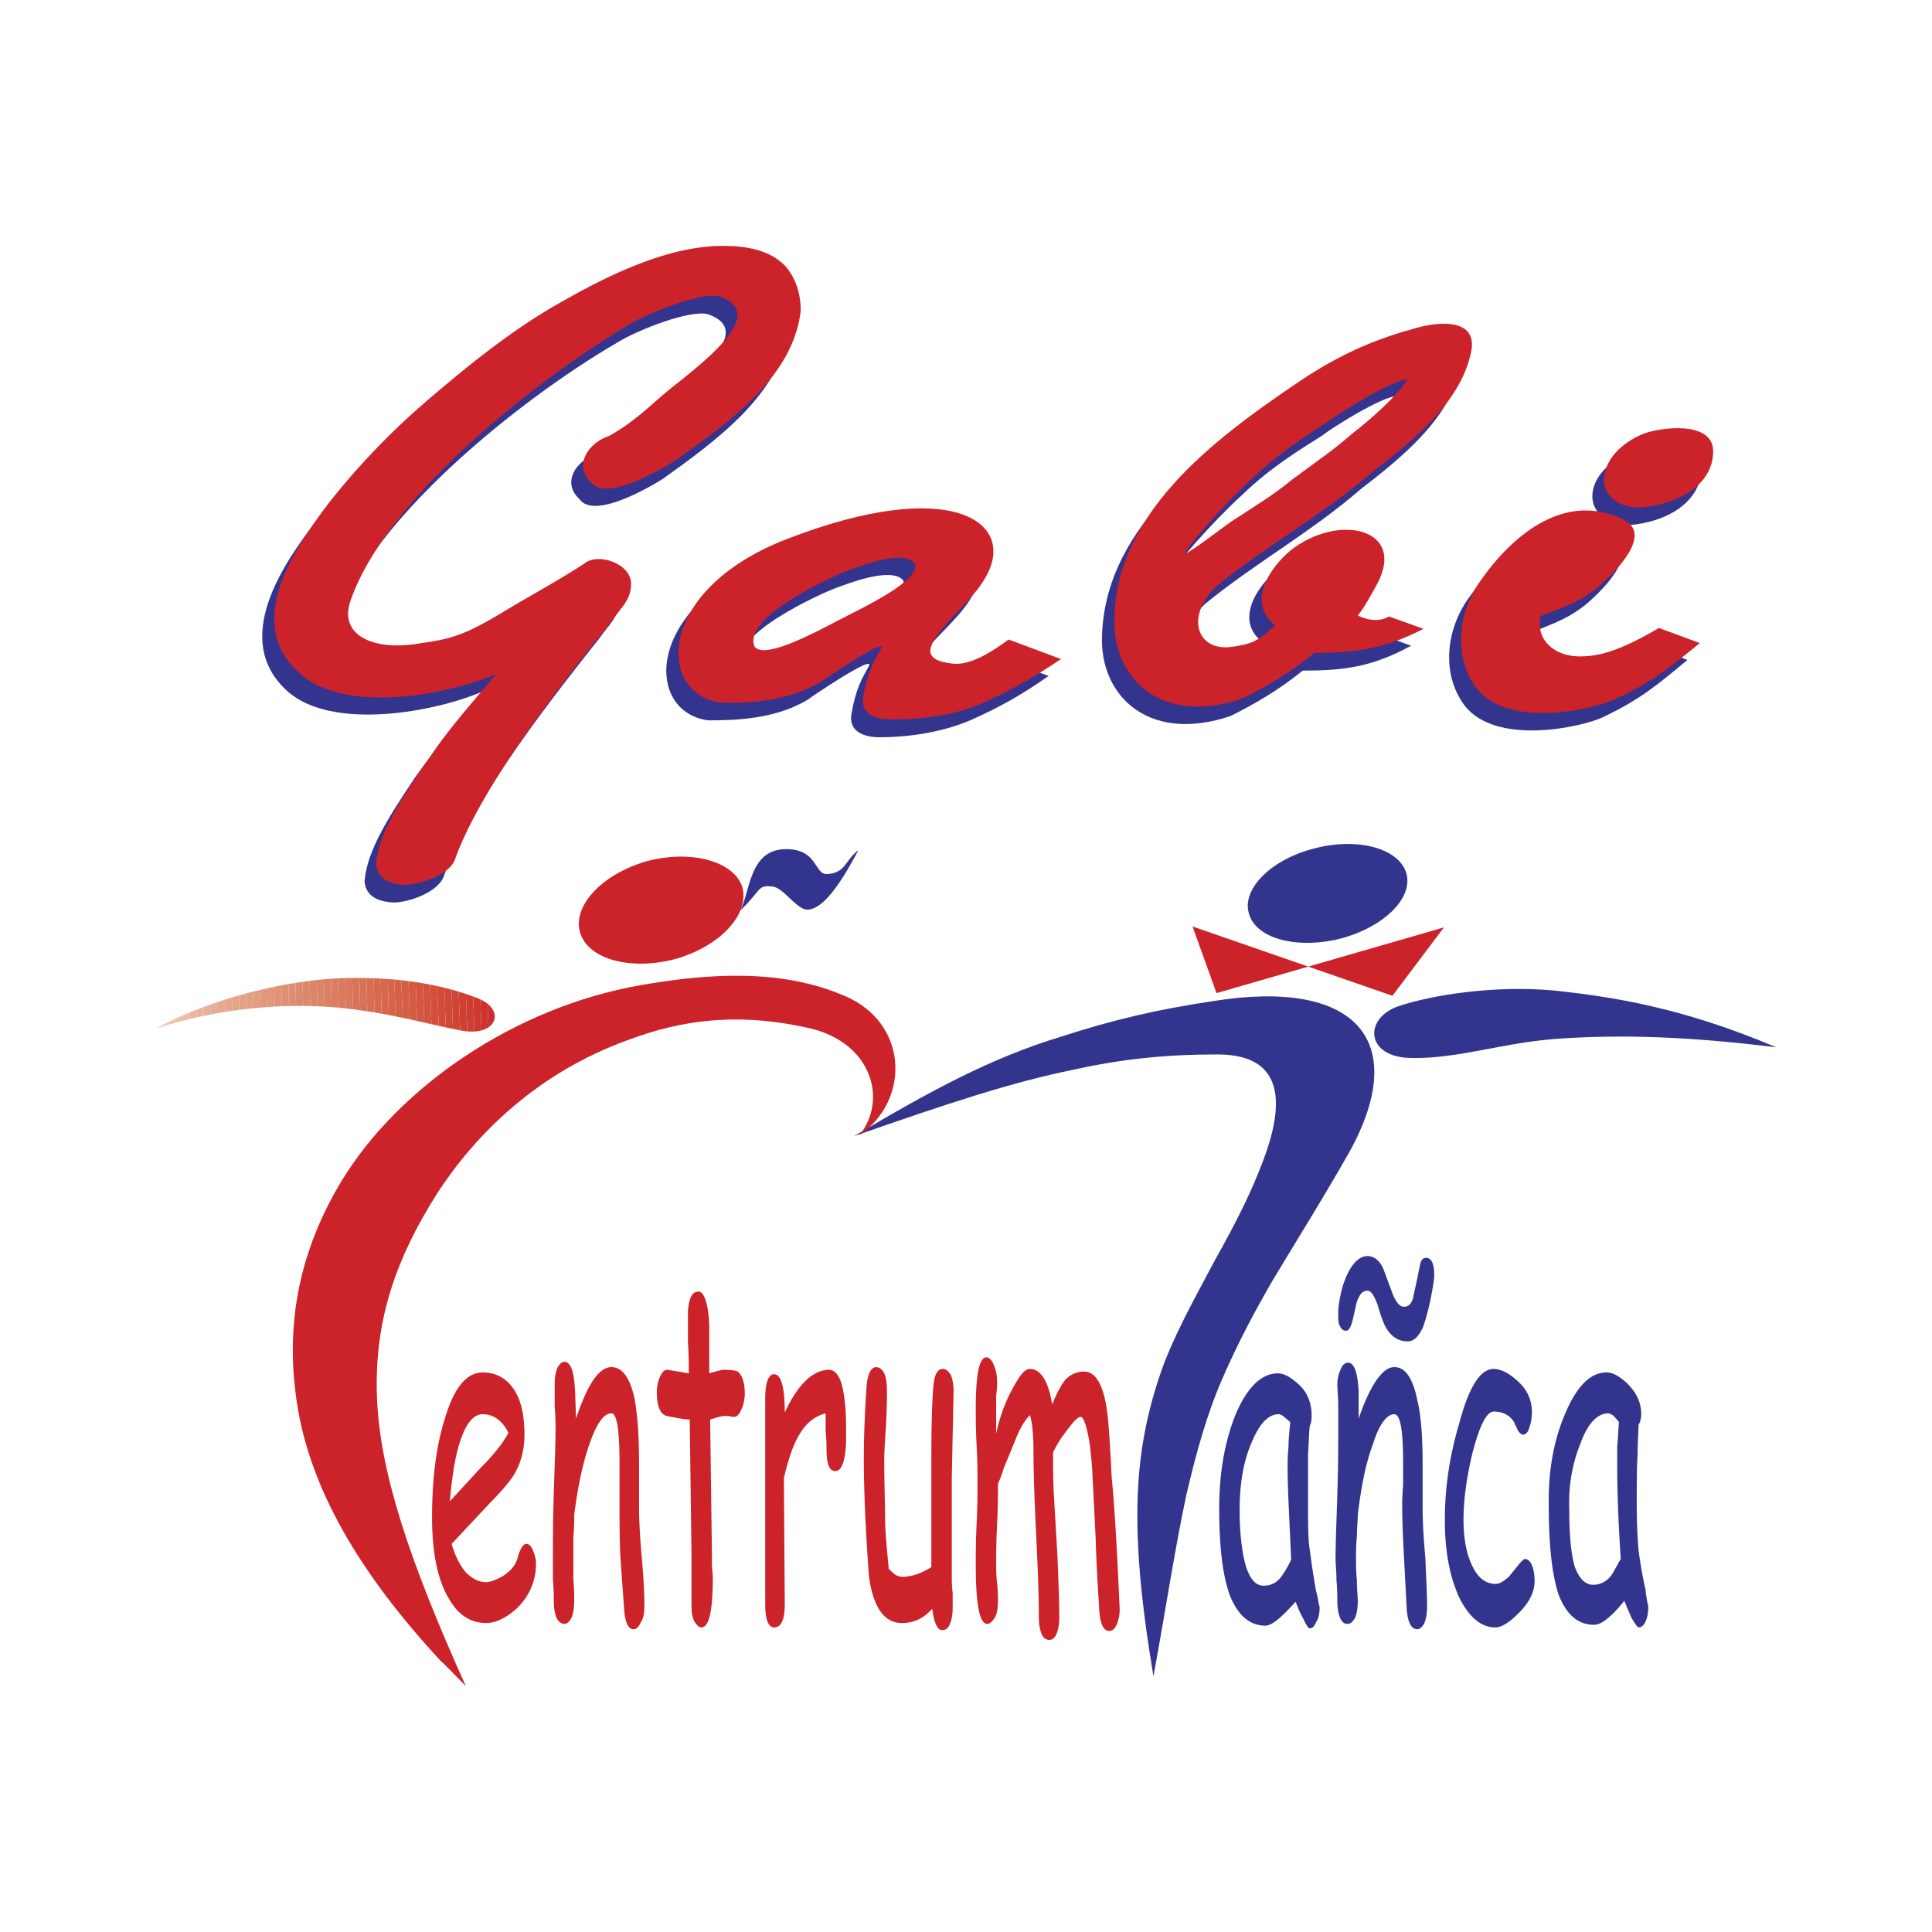 <svg xmlns="http://www.w3.org/2000/svg" width="2500" height="2500" viewBox="0 0 192.756 192.756"><g fill-rule="evenodd" clip-rule="evenodd"><path fill="#fff" d="M0 0h192.756v192.756H0V0z"/><path d="M28.66 68.947c-5.673-5.141-.354-12.764 2.925-17.019 2.659-3.457 6.027-6.914 10.193-10.547 4.255-3.634 8.687-7.18 13.473-9.839 6.471-3.634 11.7-5.318 15.866-5.318 2.836.089 4.875.798 6.115 2.039.887 1.152 1.507 2.747 1.507 4.52-.886 6.559-7.268 11.168-12.586 14.98 0 0-6.736 4.343-8.332 2.039-1.772-1.595-.443-3.812 1.684-4.521 3.103-1.772 4.521-3.545 7.002-5.495 3.989-3.102 8.42-6.914 4.166-8.42-1.684-.532-7.002 1.507-9.13 2.836C51.528 40.051 37.08 51.84 33.712 61.679c-1.152 3.368 2.393 5.141 7.091 4.254 3.457-.443 4.786-1.152 8.597-3.368 2.216-1.418 5.85-3.279 7.8-4.697 1.329-.975 4.609.088 4.521 2.039 0 1.773-.976 2.393-1.95 3.811-4.078 5.141-12.853 16.221-15.512 23.755-.621 1.595-3.545 2.57-4.964 2.57-1.949-.089-2.836-.886-2.925-2.127.267-3.103 2.394-6.382 5.053-10.371 2.216-3.102 4.254-5.406 6.825-8.597-4.875 2.126-15.156 3.988-19.588-.001z" fill="#33348e"/><path d="M29.901 67.174c-5.762-5.052-.355-12.675 2.925-17.019A73.277 73.277 0 0 1 42.93 39.696c4.254-3.634 8.686-7.179 13.561-9.838 6.382-3.634 11.612-5.407 15.866-5.318 2.748 0 4.787.709 6.027 2.039.975 1.152 1.507 2.659 1.507 4.432-.798 6.648-7.18 11.168-12.586 14.98 0 0-6.737 4.343-8.332 2.127-1.772-1.596-.354-3.9 1.772-4.609 3.014-1.684 4.432-3.457 7.003-5.407 3.988-3.191 8.332-7.002 4.077-8.509-1.595-.532-6.914 1.507-9.13 2.836-9.927 5.939-24.375 17.64-27.743 27.566-1.153 3.369 2.304 5.052 7.09 4.166 3.368-.443 4.786-1.063 8.598-3.368 2.216-1.33 5.761-3.28 7.711-4.609 1.418-1.063 4.609.089 4.609 2.039 0 1.684-.975 2.305-1.95 3.812-4.166 5.052-12.941 16.22-15.601 23.666-.531 1.595-3.545 2.571-4.963 2.571-1.95 0-2.837-.886-2.925-2.127.266-3.013 2.394-6.293 5.142-10.282 2.127-3.191 4.165-5.407 6.824-8.598-4.962 2.125-15.154 3.986-19.586-.091z" fill="#cc2229"/><path d="M90.085 57.867c-1.241-1.33-5.496.354-6.914.886-1.152.443-10.371 4.521-9.041 7.446.089.354.531.442.797.442 1.507 0 3.9-1.063 7.623-3.013 1.773-1.064 8.421-4.077 7.535-5.761zm7.003 1.418c-.976 1.861-2.837 3.457-4.255 5.052-1.418 1.951-2.039 3.28.887 3.634 1.772.178 3.988-1.152 5.671-2.481l5.23 1.95c-2.658 1.861-4.697 3.014-7.623 4.344-3.457 1.507-7.18 1.772-9.218 1.772-1.685 0-3.103-.62-2.837-2.305.443-2.57 1.063-3.545 1.684-4.697 1.064-1.596-6.027 3.19-5.938 3.19-3.28 2.039-7.446 2.127-10.016 2.127-6.293-.798-6.56-11.257 6.559-16.398 16.576-6.292 23.135-1.595 19.856 3.812z" fill="#33348e"/><path d="M91.237 56.183c-1.152-1.418-5.495.354-6.825.798-1.241.531-10.371 4.52-9.129 7.534.177.266.62.354.887.354 1.417 0 3.899-1.063 7.534-3.013 1.86-.976 8.42-3.989 7.533-5.673zm7.091 1.418c-.975 1.773-2.925 3.458-4.255 5.053-1.506 1.861-2.127 3.191.886 3.546 1.773.266 3.99-1.153 5.673-2.394l5.23 1.95c-2.66 1.772-4.787 3.014-7.713 4.343-3.368 1.507-7.179 1.684-9.218 1.684-1.684 0-3.014-.532-2.836-2.216.532-2.659 1.063-3.545 1.772-4.786.975-1.507-6.027 3.28-6.027 3.28-3.279 1.95-7.356 2.127-9.927 2.039-6.293-.798-6.647-11.168 6.56-16.309 16.486-6.383 23.047-1.686 19.855 3.81z" fill="#cc2229"/><path d="M121.906 53.612c-.533.354-3.99 3.014-4.875 3.369 0-.354 3.811-4.787 6.824-7.534 2.926-2.836 5.762-4.521 7.977-5.939 1.418-1.063 5.85-3.812 7.445-3.988-1.152 1.772-3.633 3.9-5.494 5.495-2.039 1.685-3.369 2.57-6.027 4.609-2.039 1.507-3.457 2.481-5.85 3.988zm12.408 9.485c1.418.709 2.48.532 3.102.089l3.369 1.24c-3.9 2.128-6.736 2.482-10.814 2.482-2.393 1.95-4.875 3.368-7.18 4.521-7.799 2.659-12.764-1.596-12.852-7.446 0-10.902 9.662-18.259 18.613-24.198 4.254-2.925 7.977-4.432 11.611-5.407 2.57-.709 6.293-.709 5.408 2.748-1.154 4.875-5.939 8.687-9.84 11.7-4.787 4.166-10.637 7.445-15.512 11.434-3.189 3.014-2.039 6.559 1.686 6.027 1.594-.266 2.303-.532 4.076-2.216-2.836-2.127-.621-5.584 1.596-7.357 4.697-3.811 11.611-2.305 8.686 3.279-.618 1.065-1.327 2.217-1.949 3.104z" fill="#33348e"/><path d="M123.146 51.84c-.621.354-3.988 3.013-4.965 3.457 0-.443 3.812-4.875 6.826-7.623 3.014-2.836 5.85-4.521 7.977-5.939 1.508-1.063 5.852-3.723 7.445-3.899-1.062 1.684-3.545 3.899-5.494 5.406-2.039 1.773-3.279 2.571-6.027 4.61-1.951 1.595-3.457 2.481-5.762 3.988zm12.321 9.573c1.506.709 2.57.443 3.102.088l3.457 1.241c-3.988 2.039-6.824 2.393-10.902 2.393-2.305 1.95-4.785 3.368-7.09 4.521-7.801 2.747-12.764-1.596-12.854-7.446-.088-10.814 9.574-18.171 18.525-24.198 4.344-2.925 8.066-4.343 11.699-5.318 2.572-.709 6.205-.798 5.318 2.659-1.15 4.963-5.85 8.686-9.75 11.7-4.875 4.254-10.725 7.446-15.6 11.434-3.191 3.014-1.949 6.647 1.686 6.027 1.684-.266 2.393-.443 4.166-2.127-2.838-2.215-.621-5.672 1.506-7.445 4.787-3.812 11.611-2.216 8.686 3.279-.621 1.153-1.24 2.305-1.949 3.192z" fill="#cc2229"/><path d="M152.484 63.274v.798c0 1.595 1.508 3.102 3.988 3.102 2.039.089 3.99-.532 7.891-2.837l3.988 1.507c-3.191 2.659-4.699 3.9-8.332 5.672-2.217 1.064-10.814 2.925-13.916-1.152-2.305-3.102-1.861-7.534.443-10.725 3.279-4.697 8.508-8.952 14.182-6.027 3.635 1.772-2.66 6.825-2.66 6.825-2.214 1.685-3.81 1.95-5.584 2.837zm10.106-18.17c1.773-.798 7.18-1.418 7.18 1.596-.09 3.634-3.812 5.406-7.092 5.672-1.949.178-3.811-1.063-3.811-2.836 0-1.951 1.772-3.546 3.723-4.432z" fill="#33348e"/><path d="M153.637 61.501v.886c0 1.596 1.508 3.103 3.988 3.103 2.039 0 4.078-.621 7.891-2.836l4.076 1.507c-3.279 2.659-4.787 3.9-8.42 5.584-2.217 1.063-10.814 3.014-13.916-1.152-2.217-3.014-1.861-7.445.443-10.636 3.279-4.698 8.508-8.952 14.27-6.116 3.635 1.772-2.748 6.914-2.748 6.914-2.215 1.683-3.723 1.948-5.584 2.746zm10.193-18.17c1.686-.709 7.092-1.418 7.092 1.684 0 3.546-3.811 5.318-7.002 5.585-2.039.265-3.9-.976-3.9-2.748.087-2.039 1.771-3.635 3.81-4.521z" fill="#cc2229"/><path d="M134.67 114.861c6.025-10.992.707-17.285-13.65-14.98-5.85.887-9.928 1.861-15.156 3.545-7.004 2.128-13.031 5.407-20.654 9.928 9.13-3.191 15.777-5.407 21.982-6.647 4.787-1.063 9.219-1.507 14.271-1.507 7.799 0 6.203 6.647 4.166 11.611-1.152 2.925-2.748 5.938-4.434 8.952-1.684 3.191-3.545 6.471-4.963 10.016-1.506 3.989-2.393 7.978-2.658 12.232-.355 5.584.266 11.788 1.506 19.233 1.24-6.735 2.127-12.675 3.279-18.081.975-4.166 2.039-8.066 3.635-11.7 1.506-3.457 3.191-6.648 5.053-9.839 2.392-3.988 4.963-8.066 7.623-12.763z" fill="#33348e"/><path d="M84.235 99.349c6.382 2.659 6.648 10.371 1.507 13.916 2.836-3.545 1.241-9.129-4.787-10.637-7.268-1.684-12.94-.886-18.348 1.152-9.041 3.28-15.157 9.396-18.968 15.246-4.433 7.002-6.293 13.118-6.028 20.387.266 7.268 3.103 16.043 8.864 28.807-1.418-1.418-2.038-2.127-2.481-2.482-7.8-8.42-13.473-17.372-14.536-27.033-.798-6.648.266-13.739 4.697-21.007 5.673-9.219 17.107-17.196 29.782-19.412 6.648-1.153 13.916-1.684 20.298 1.063z" fill="#cc2229"/><path d="M48.738 102.492l-.087-2.342c.947.767.923 1.778.087 2.342z" fill="#cd2e2b"/><path d="M48.651 100.15l.087 2.342c-.19.129-.424.235-.697.309l-.116-3.094c.285.133.527.283.726.443z" fill="#cd342d"/><path d="M47.925 99.707l.116 3.094a3.345 3.345 0 0 1-.706.112l-.132-3.493c.175.064.346.13.513.195.073.03.142.06.209.092z" fill="#ce382f"/><path d="M47.204 99.42l.132 3.493a4.764 4.764 0 0 1-.712-.011l-.139-3.735c.245.083.485.168.719.253z" fill="#ce3e31"/><path d="M46.484 99.167l.139 3.735a6.16 6.16 0 0 1-.679-.097l-.034-.007-.145-3.859c.246.075.485.15.719.228z" fill="#cf4033"/><path d="M45.765 98.939l.145 3.859c-.24-.046-.478-.094-.714-.144l-.147-3.923c.244.069.483.137.716.208z" fill="#cf4535"/><path d="M45.048 98.732l.147 3.923c-.239-.049-.478-.1-.715-.15l-.148-3.959c.245.06.483.123.716.186z" fill="#d04836"/><path d="M44.333 98.546l.148 3.959-.715-.157-.151-3.969c.244.054.483.109.718.167z" fill="#d14d39"/><path d="M43.615 98.379l.151 3.969c-.24-.053-.479-.107-.718-.162l-.149-3.956c.244.046.482.097.716.149z" fill="#d14f3b"/><path d="M42.899 98.229l.149 3.956-.715-.161-.147-3.927c.242.042.479.087.713.132z" fill="#d2543e"/><path d="M42.186 98.098l.147 3.927-.715-.161-.146-3.882c.241.037.479.075.714.116z" fill="#d25640"/><path d="M41.472 97.981l.146 3.882c-.237-.054-.476-.106-.716-.159l-.145-3.822c.242.031.48.064.715.099z" fill="#d35b43"/><path d="M40.756 97.882l.145 3.822a55.752 55.752 0 0 0-.717-.154l-.141-3.752c.241.025.48.054.713.084z" fill="#d45f47"/><path d="M40.043 97.798l.141 3.752c-.235-.05-.474-.1-.714-.147l-.138-3.675c.24.02.477.044.711.07z" fill="#d46148"/><path d="M39.332 97.728l.138 3.675-.682-.135-.09-3.592c.214.015.425.032.634.052z" fill="#d4644a"/><path d="M38.698 97.676l.09 3.592c-.234-.044-.472-.089-.713-.132l-.089-3.505c.24.013.477.027.712.045z" fill="#d5684e"/><path d="M37.986 97.631l.089 3.505a40.553 40.553 0 0 0-.714-.123l-.085-3.414c.239.008.476.019.71.032z" fill="#d66a4f"/><path d="M37.276 97.599l.085 3.414c-.233-.04-.471-.077-.712-.115l-.083-3.317c.239.003.476.01.71.018z" fill="#d76e53"/><path d="M36.566 97.58l.083 3.317-.711-.105-.081-3.221c.239.001.475.004.709.009z" fill="#d77257"/><path d="M35.856 97.571l.081 3.221-.713-.095-.079-3.122c.24-.004.478-.005.711-.004z" fill="#d87458"/><path d="M35.146 97.575l.079 3.122c-.233-.03-.471-.059-.712-.087l-.076-3.026c.204-.004.407-.008.605-.008l.104-.001z" fill="#d9785c"/><path d="M34.437 97.584l.076 3.026-.18-.021a39.658 39.658 0 0 0-.531-.054l-.073-2.928c.239-.009.475-.018.708-.023z" fill="#d9795e"/><path d="M33.728 97.608l.073 2.928a44.89 44.89 0 0 0-.71-.062l-.071-2.825c.239-.015.476-.029.708-.041z" fill="#da7d61"/><path d="M33.02 97.649l.071 2.825c-.233-.017-.47-.033-.712-.048l-.068-2.721c.239-.02.475-.039.709-.056z" fill="#da7f63"/><path d="M32.311 97.706l.068 2.721c-.233-.013-.47-.024-.71-.033l-.065-2.617c.237-.027.473-.049.707-.071z" fill="#db8367"/><path d="M31.603 97.776l.065 2.617c-.234-.01-.47-.018-.71-.022l-.063-2.512c.238-.03.474-.058.708-.083z" fill="#dc8569"/><path d="M30.896 97.859l.063 2.512a40.87 40.87 0 0 0-.709-.012l-.061-2.405c.238-.034.473-.065.707-.095z" fill="#dd886c"/><path d="M30.189 97.954l.061 2.405c-.234-.001-.47-.001-.709.001l-.058-2.299c.237-.038.472-.074.706-.107z" fill="#dd8a6e"/><path d="M29.482 98.062l.058 2.299c-.234.002-.471.007-.71.012l-.056-2.192c.238-.043.475-.082.708-.119z" fill="#de8e72"/><path d="M28.775 98.18l.056 2.192c-.235.006-.471.013-.71.022l-.053-2.086c.237-.044.472-.087.707-.128z" fill="#de9074"/><path d="M28.068 98.309l.053 2.086c-.233.009-.47.021-.708.033l-.05-1.979c.236-.049.471-.095.705-.14z" fill="#df9378"/><path d="M27.363 98.449l.05 1.979c-.234.014-.47.027-.708.044l-.046-1.871c.235-.053.469-.103.704-.152z" fill="#e0977c"/><path d="M26.658 98.601l.046 1.871c-.235.017-.47.035-.708.055l-.044-1.764c.235-.057.47-.111.706-.162z" fill="#e1997e"/><path d="M25.951 98.763l.044 1.764c-.234.021-.472.042-.708.065l-.042-1.657c.236-.059.471-.117.706-.172z" fill="#e29d82"/><path d="M25.246 98.935l.042 1.657c-.234.023-.47.048-.707.075l-.039-1.549a55.9 55.9 0 0 1 .704-.183z" fill="#e29f84"/><path d="M24.542 99.118l.039 1.549c-.235.027-.471.057-.708.087l-.035-1.44c.234-.068.468-.132.704-.196z" fill="#e3a086"/><path d="M23.837 99.313l.035 1.44c-.234.03-.471.063-.708.098l-.034-1.333c.236-.07.472-.138.707-.205z" fill="#e4a48b"/><path d="M23.131 99.519l.034 1.333c-.235.034-.471.07-.708.108l-.03-1.224c.234-.074.469-.146.704-.217z" fill="#e5a88f"/><path d="M22.427 99.736l.03 1.224c-.235.037-.47.077-.706.118l-.028-1.113c.234-.078.469-.153.704-.229z" fill="#e5aa91"/><path d="M21.724 99.965l.028 1.113c-.234.041-.47.084-.706.13l-.024-1c.232-.083.466-.164.702-.243z" fill="#e7ae96"/><path d="M21.021 100.208l.024 1c-.235.044-.47.092-.706.141l-.023-.886c.234-.087.469-.172.705-.255z" fill="#e7b098"/><path d="M20.316 100.463l.023.886c-.235.049-.471.1-.707.153l-.019-.771c.233-.09.468-.18.703-.268z" fill="#e8b49d"/><path d="M19.614 100.731l.019.771c-.234.053-.469.107-.704.165l-.017-.651c.232-.097.465-.192.702-.285z" fill="#e9b69f"/><path d="M18.912 101.016l.017.651c-.235.056-.47.115-.706.176l-.013-.527c.232-.102.465-.203.702-.3z" fill="#eabba4"/><path d="M18.21 101.315l.013.527c-.234.061-.469.123-.705.188l-.01-.399c.232-.107.466-.212.702-.316z" fill="#ebbfa9"/><path d="M17.508 101.632l.01.399c-.216.06-.431.121-.647.185l-.01-.274c.213-.105.429-.209.647-.31z" fill="#ecc1ac"/><path d="M16.861 101.941l.01.274c-.234.068-.468.139-.701.212l-.006-.134c.229-.119.462-.235.697-.352z" fill="#edc3ae"/><path d="M16.165 102.294l.006.134c-.21.065-.419.132-.629.2.205-.113.412-.225.623-.334z" fill="#eec7b3"/><path d="M140.873 105.554c-4.609 0-4.875-3.9-1.418-5.141 3.369-1.152 9.662-2.128 15.512-1.596 5.85.62 12.852 1.684 22.248 5.672-9.307-1.151-15.689-1.24-21.361-.886-5.762.355-10.282 2.04-14.981 1.951z" fill="#33348e"/><path d="M64.38 85.965c4.432-1.241 8.775-.089 9.661 2.482.798 2.659-2.039 5.85-6.47 7.18-4.432 1.241-8.775.177-9.662-2.482-.886-2.66 2.04-5.851 6.471-7.18z" fill="#cc2229"/><path d="M130.857 84.724c4.344-1.24 8.51-.177 9.396 2.216.885 2.482-1.951 5.407-6.293 6.648-4.256 1.152-8.51.177-9.309-2.305-.883-2.393 1.953-5.407 6.206-6.559zM85.653 84.812c-1.063 1.95-3.279 6.116-5.229 5.938-1.063-.177-2.305-2.215-3.368-2.304-1.507-.177-1.063.354-3.191 2.393.976-1.861.887-6.027 4.432-6.116 3.28-.088 2.925 2.482 4.167 2.482 1.948-.088 1.771-1.329 3.189-2.393z" fill="#33348e"/><path fill="#cc2229" d="M118.98 92.436l19.944 6.913 5.14-6.825-22.691 6.559-2.393-6.647zM48.514 161.927c-1.595 0-2.836-.798-3.812-2.571-1.063-1.86-1.595-4.521-1.595-7.977 0-3.989.443-7.269 1.33-10.017.887-2.925 2.127-4.432 3.723-4.432 1.152 0 2.127.443 2.836 1.33.887 1.062 1.33 2.658 1.33 4.875 0 1.507-.354 2.925-1.152 4.165-.354.532-1.063 1.419-2.216 2.571l-3.9 4.166c.354 1.24.887 2.216 1.418 2.836.621.621 1.241.975 2.039.975.443 0 1.063-.266 1.684-.62.797-.532 1.33-1.152 1.507-2.038.266-.798.532-1.152.797-1.152.266 0 .443.177.621.531.177.443.354.887.354 1.419 0 1.684-.621 3.19-1.862 4.432-1.063.975-2.127 1.507-3.102 1.507zm-.354-20.83c-.798 0-1.507.709-2.039 2.128-.621 1.507-.975 3.634-1.241 6.559l3.102-3.368c1.33-1.329 2.216-2.481 2.748-3.457-.62-1.241-1.507-1.862-2.57-1.862zm15.068 21.45c-.621 0-.887-.798-.975-2.216l-.355-4.964c-.088-1.861-.088-3.457-.088-5.052v-2.128-2.216c0-3.279-.266-4.963-.797-4.963-.798 0-1.507 1.062-2.216 3.102-.62 1.773-1.152 4.166-1.506 7.002 0 .532 0 1.33-.089 2.217v4.254c.089.976.089 1.596.089 2.128 0 .62-.089 1.24-.267 1.684-.177.354-.443.62-.709.62-.354 0-.62-.266-.798-.62-.177-.443-.266-1.063-.266-1.684 0-.532 0-1.152-.089-2.128v-2.038c0-1.596 0-3.724.089-6.56.089-2.748.178-4.964.178-6.471 0-.531 0-1.24-.089-2.215v-2.128c0-.709.089-1.241.266-1.685.178-.354.443-.62.709-.62.621 0 .976.976 1.064 3.014l.089 2.659c1.152-3.457 2.305-5.142 3.545-5.142 1.063 0 1.861 1.064 2.304 3.191.266 1.507.443 3.546.443 6.382v4.433c0 1.329.088 2.925.266 4.963.178 1.95.266 3.635.266 4.875 0 .62-.088 1.241-.354 1.596-.178.444-.444.71-.71.71zm10.016-21.185c-.088 0-.266 0-.532-.088h-.443c-.177 0-.621.088-1.418.354l.177 13.473v1.063l.089 1.152c0 3.368-.355 5.053-1.152 5.053-.266 0-.443-.266-.709-.621-.178-.442-.266-.887-.266-1.507v-2.57-2.659l-.177-13.384c-.532 0-1.33-.178-2.305-.354-.621-.178-.975-.975-.975-2.305 0-.621.088-1.152.354-1.685.177-.354.355-.62.709-.62l2.127.354c0-.709 0-1.772-.088-3.103v-2.836c0-.62.088-1.152.266-1.596.177-.443.443-.62.797-.62.532 0 .975 1.151 1.063 3.368v4.786c.886-.266 1.33-.354 1.418-.354.797 0 1.241.089 1.418.178.443.354.709 1.062.709 2.215 0 .621-.177 1.242-.354 1.596-.176.445-.442.71-.708.71zm11.168 2.572c-.089 1.861-.443 2.836-1.063 2.836-.621 0-.886-.709-.886-2.216 0-.354 0-.887-.089-1.685v-1.86c-1.063.266-1.95.975-2.57 2.038-.621.975-1.152 2.481-1.596 4.432l.088 12.586c0 1.508-.354 2.306-1.064 2.306-.531 0-.886-.709-.886-2.306v-16.043-2.304-2.217c0-1.596.354-2.393.886-2.393.71 0 1.064 1.329 1.064 3.811 1.33-2.836 2.836-4.254 4.432-4.254.532 0 .975.532 1.241 1.418.266.975.443 2.394.443 4.255v1.596zm10.547 3.545v9.839c0 .354 0 .886.089 1.596v1.507c0 .62-.089 1.152-.266 1.595-.178.443-.443.621-.798.621-.443 0-.798-.709-.976-2.127-.886.975-1.861 1.418-3.013 1.418-.887 0-1.596-.354-2.216-1.241-.621-.975-1.064-2.482-1.153-4.343-.266-3.989-.443-7.623-.443-10.814 0-2.038.088-4.432.266-7.091.089-1.329.443-2.039.975-2.039.355 0 .621.267.798.621.178.443.267.976.267 1.685 0 .619 0 1.772-.089 3.367-.089 1.508-.178 2.66-.178 3.457 0 2.57.089 4.787.089 6.56.089 1.861.266 3.279.355 4.432.265.267.442.443.708.62.177.089.443.178.621.178.975 0 1.949-.354 2.925-.975v-9.13c0-3.279 0-6.116.177-8.598.089-1.33.354-2.039.975-2.039.266 0 .532.178.798.621.177.442.266.975.266 1.595l-.177 8.685zm15.689 15.245c-.531 0-.887-.709-.975-2.038-.09-1.684-.266-3.989-.355-7.091l-.354-7.092c-.09-1.063-.178-2.126-.355-3.102-.266-1.33-.531-2.039-.797-2.039s-.709.443-1.418 1.419c-.709.886-1.064 1.596-1.33 2.127 0 1.418 0 2.925.088 4.343l.355 6.116c.088 2.394.178 4.344.178 5.939 0 .708-.09 1.24-.268 1.684-.176.443-.443.62-.709.62-.354 0-.619-.177-.797-.62s-.266-.976-.266-1.684c0-1.862-.09-4.521-.266-8.155-.178-3.635-.268-6.382-.268-8.154 0-1.685-.088-2.926-.354-3.812-.443.443-.975 1.241-1.418 2.394l-1.24 3.013c-.09.354-.268.887-.533 1.419 0 .975 0 2.305-.088 4.077-.09 1.772-.09 3.103-.09 3.988 0 .443 0 1.063.09 1.861.088.887.088 1.418.088 1.773 0 .709-.088 1.24-.266 1.596-.266.442-.531.708-.797.708-.799 0-1.152-2.038-1.152-5.938 0-.886 0-2.305.088-4.077s.088-3.19.088-4.077c0-.798 0-2.038-.088-3.634-.088-1.685-.088-2.837-.088-3.723 0-3.457.354-5.142 1.062-5.142.266 0 .533.266.709.709.266.532.355 1.152.355 1.685 0 .354 0 .798-.09 1.418V143.047a16.37 16.37 0 0 1 1.596-4.432c.711-1.33 1.242-2.039 1.773-2.039 1.064 0 1.861 1.241 2.215 3.546.443-1.064.889-1.95 1.33-2.482.533-.531 1.152-.797 1.861-.797 1.152 0 1.951 1.329 2.305 4.076.09.532.266 2.748.443 6.471.266 2.571.531 7.003.799 13.119 0 .62-.09 1.063-.268 1.506-.171.443-.437.709-.793.709z"/><path d="M130.68 162.458c-.176 0-.354-.354-.709-1.063-.354-.62-.531-1.152-.709-1.596-.709.798-1.24 1.33-1.771 1.773-.443.354-.887.62-1.242.62-1.596 0-2.748-1.063-3.545-3.014-.709-1.95-1.064-4.786-1.064-8.687 0-3.723.621-6.913 1.686-9.483 1.152-2.66 2.57-3.989 4.166-3.989.619 0 1.24.354 2.037 1.063.887.798 1.33 1.861 1.33 3.103 0 .354 0 .709-.178 1.063-.088.62-.088 1.507-.176 2.837v5.141c0 1.861 0 3.368.176 4.432.09.709.266 2.038.621 4.077.088.267.178.709.266 1.241l.09.354c0 .62-.09 1.152-.355 1.507-.18.444-.358.621-.623.621zm-2.215-15.955c0-.619 0-1.328.088-2.126 0-.798.09-1.596.178-2.482-.266-.266-.531-.443-.709-.62-.178-.089-.266-.178-.443-.178-1.064 0-1.949.975-2.748 2.925-.797 1.862-1.152 4.077-1.152 6.648 0 2.481.266 4.343.621 5.584.443 1.329.975 1.949 1.773 1.949.709 0 1.24-.266 1.684-.797.266-.354.619-.887 1.062-1.772-.176-4.078-.354-7.092-.354-9.131zm12.939 16.044c-.619 0-.975-.709-1.062-2.127l-.266-5.053c-.088-1.772-.178-3.457-.178-5.052 0-.354 0-1.152.09-2.128v-2.216c0-3.279-.268-4.875-.887-4.875-.711 0-1.508.975-2.129 3.014-.709 1.861-1.152 4.166-1.506 7.002 0 .621-.09 1.33-.09 2.217-.088.797-.088 1.506-.088 2.216 0 .531 0 1.151.088 2.127 0 .887.09 1.595.09 2.039 0 .709-.09 1.24-.266 1.684-.266.443-.443.62-.799.62-.266 0-.531-.177-.709-.62-.176-.443-.266-.975-.266-1.684 0-.444 0-1.152-.088-2.039 0-.976-.09-1.596-.09-2.127 0-1.507.09-3.724.178-6.471.09-2.837.09-4.964.09-6.56v-2.215c0-.887-.09-1.685-.09-2.128 0-.709.178-1.241.355-1.596.178-.443.443-.62.709-.62.619 0 .975.975 1.062 2.925v2.659c1.152-3.368 2.395-5.142 3.547-5.142s1.859 1.153 2.303 3.28c.355 1.418.533 3.546.533 6.382v4.432c0 1.241.088 2.925.266 4.875.088 2.039.178 3.635.178 4.875 0 .709-.09 1.241-.266 1.685-.175.355-.441.621-.709.621zm-4.963-37.228c.621 0 1.24.443 1.596 1.33l.887 2.393c.354.887.709 1.33 1.152 1.33s.709-.266.885-.798l.443-2.039.268-1.329c.088-.443.266-.709.619-.709.533 0 .799.62.799 1.684 0 .621-.178 1.508-.443 2.836-.266 1.153-.531 2.039-.709 2.482-.443.887-.887 1.329-1.508 1.329-.887 0-1.594-.442-2.127-1.329-.178-.266-.531-1.152-.887-2.393-.354-.887-.621-1.33-.975-1.33a.808.808 0 0 0-.621.266c-.176.178-.266.443-.443.798l-.441 1.95c-.178.62-.355.975-.621.975s-.443-.088-.621-.443c-.176-.266-.176-.709-.176-1.151v-.532c.176-1.596.531-2.836 1.062-3.812.531-.975 1.152-1.508 1.861-1.508zm12.764 37.051c-1.418 0-2.57-.976-3.545-2.837-.975-2.038-1.508-4.609-1.508-7.889 0-3.103.443-6.293 1.42-9.573.975-3.723 2.127-5.495 3.455-5.495.621 0 1.42.354 2.217 1.063 1.064.887 1.596 1.95 1.596 3.279 0 .532-.09 1.064-.266 1.508-.09.442-.355.709-.621.709-.178 0-.355-.178-.531-.443-.09-.266-.268-.532-.355-.798-.443-.709-1.152-1.063-2.039-1.063-.709 0-1.418 1.418-2.127 4.166-.619 2.57-.887 4.786-.887 6.647 0 2.038.355 3.634.977 4.786.531 1.064 1.328 1.596 2.215 1.596.443 0 .799-.266 1.33-.709l1.152-1.418c.266-.266.354-.354.443-.354.266 0 .531.177.709.62s.266.975.266 1.596c0 1.063-.531 2.127-1.596 3.19-.887.887-1.684 1.419-2.305 1.419zm14.272 0c-.09 0-.355-.355-.709-.976a78.66 78.66 0 0 1-.711-1.684c-.619.798-1.24 1.418-1.684 1.772-.531.443-.975.621-1.328.621-1.596 0-2.748-.976-3.547-3.015-.619-1.861-.975-4.786-.975-8.686-.088-3.724.531-6.825 1.684-9.485 1.152-2.658 2.482-3.988 4.078-3.988.621 0 1.24.354 2.039 1.064.885.886 1.418 1.861 1.418 3.102 0 .354-.09.798-.266 1.063 0 .621-.09 1.596-.09 2.926-.088 1.329-.088 3.013-.088 5.052 0 1.95.088 3.368.178 4.521.088.62.266 2.038.709 3.988 0 .267.088.709.178 1.241l.088.354c0 .62-.088 1.152-.266 1.507-.177.445-.443.623-.708.623zm-2.127-15.867v-2.215c.088-.709.088-1.507.176-2.394a5.765 5.765 0 0 0-.619-.709c-.178-.089-.355-.177-.443-.177-1.064 0-2.039.975-2.748 2.925-.799 1.95-1.242 4.165-1.152 6.647 0 2.482.176 4.432.531 5.673.443 1.241 1.064 1.861 1.861 1.861.621 0 1.242-.267 1.684-.798.268-.266.533-.887 1.064-1.772-.266-3.988-.354-7.09-.354-9.041z" fill="#33348e"/></g></svg>